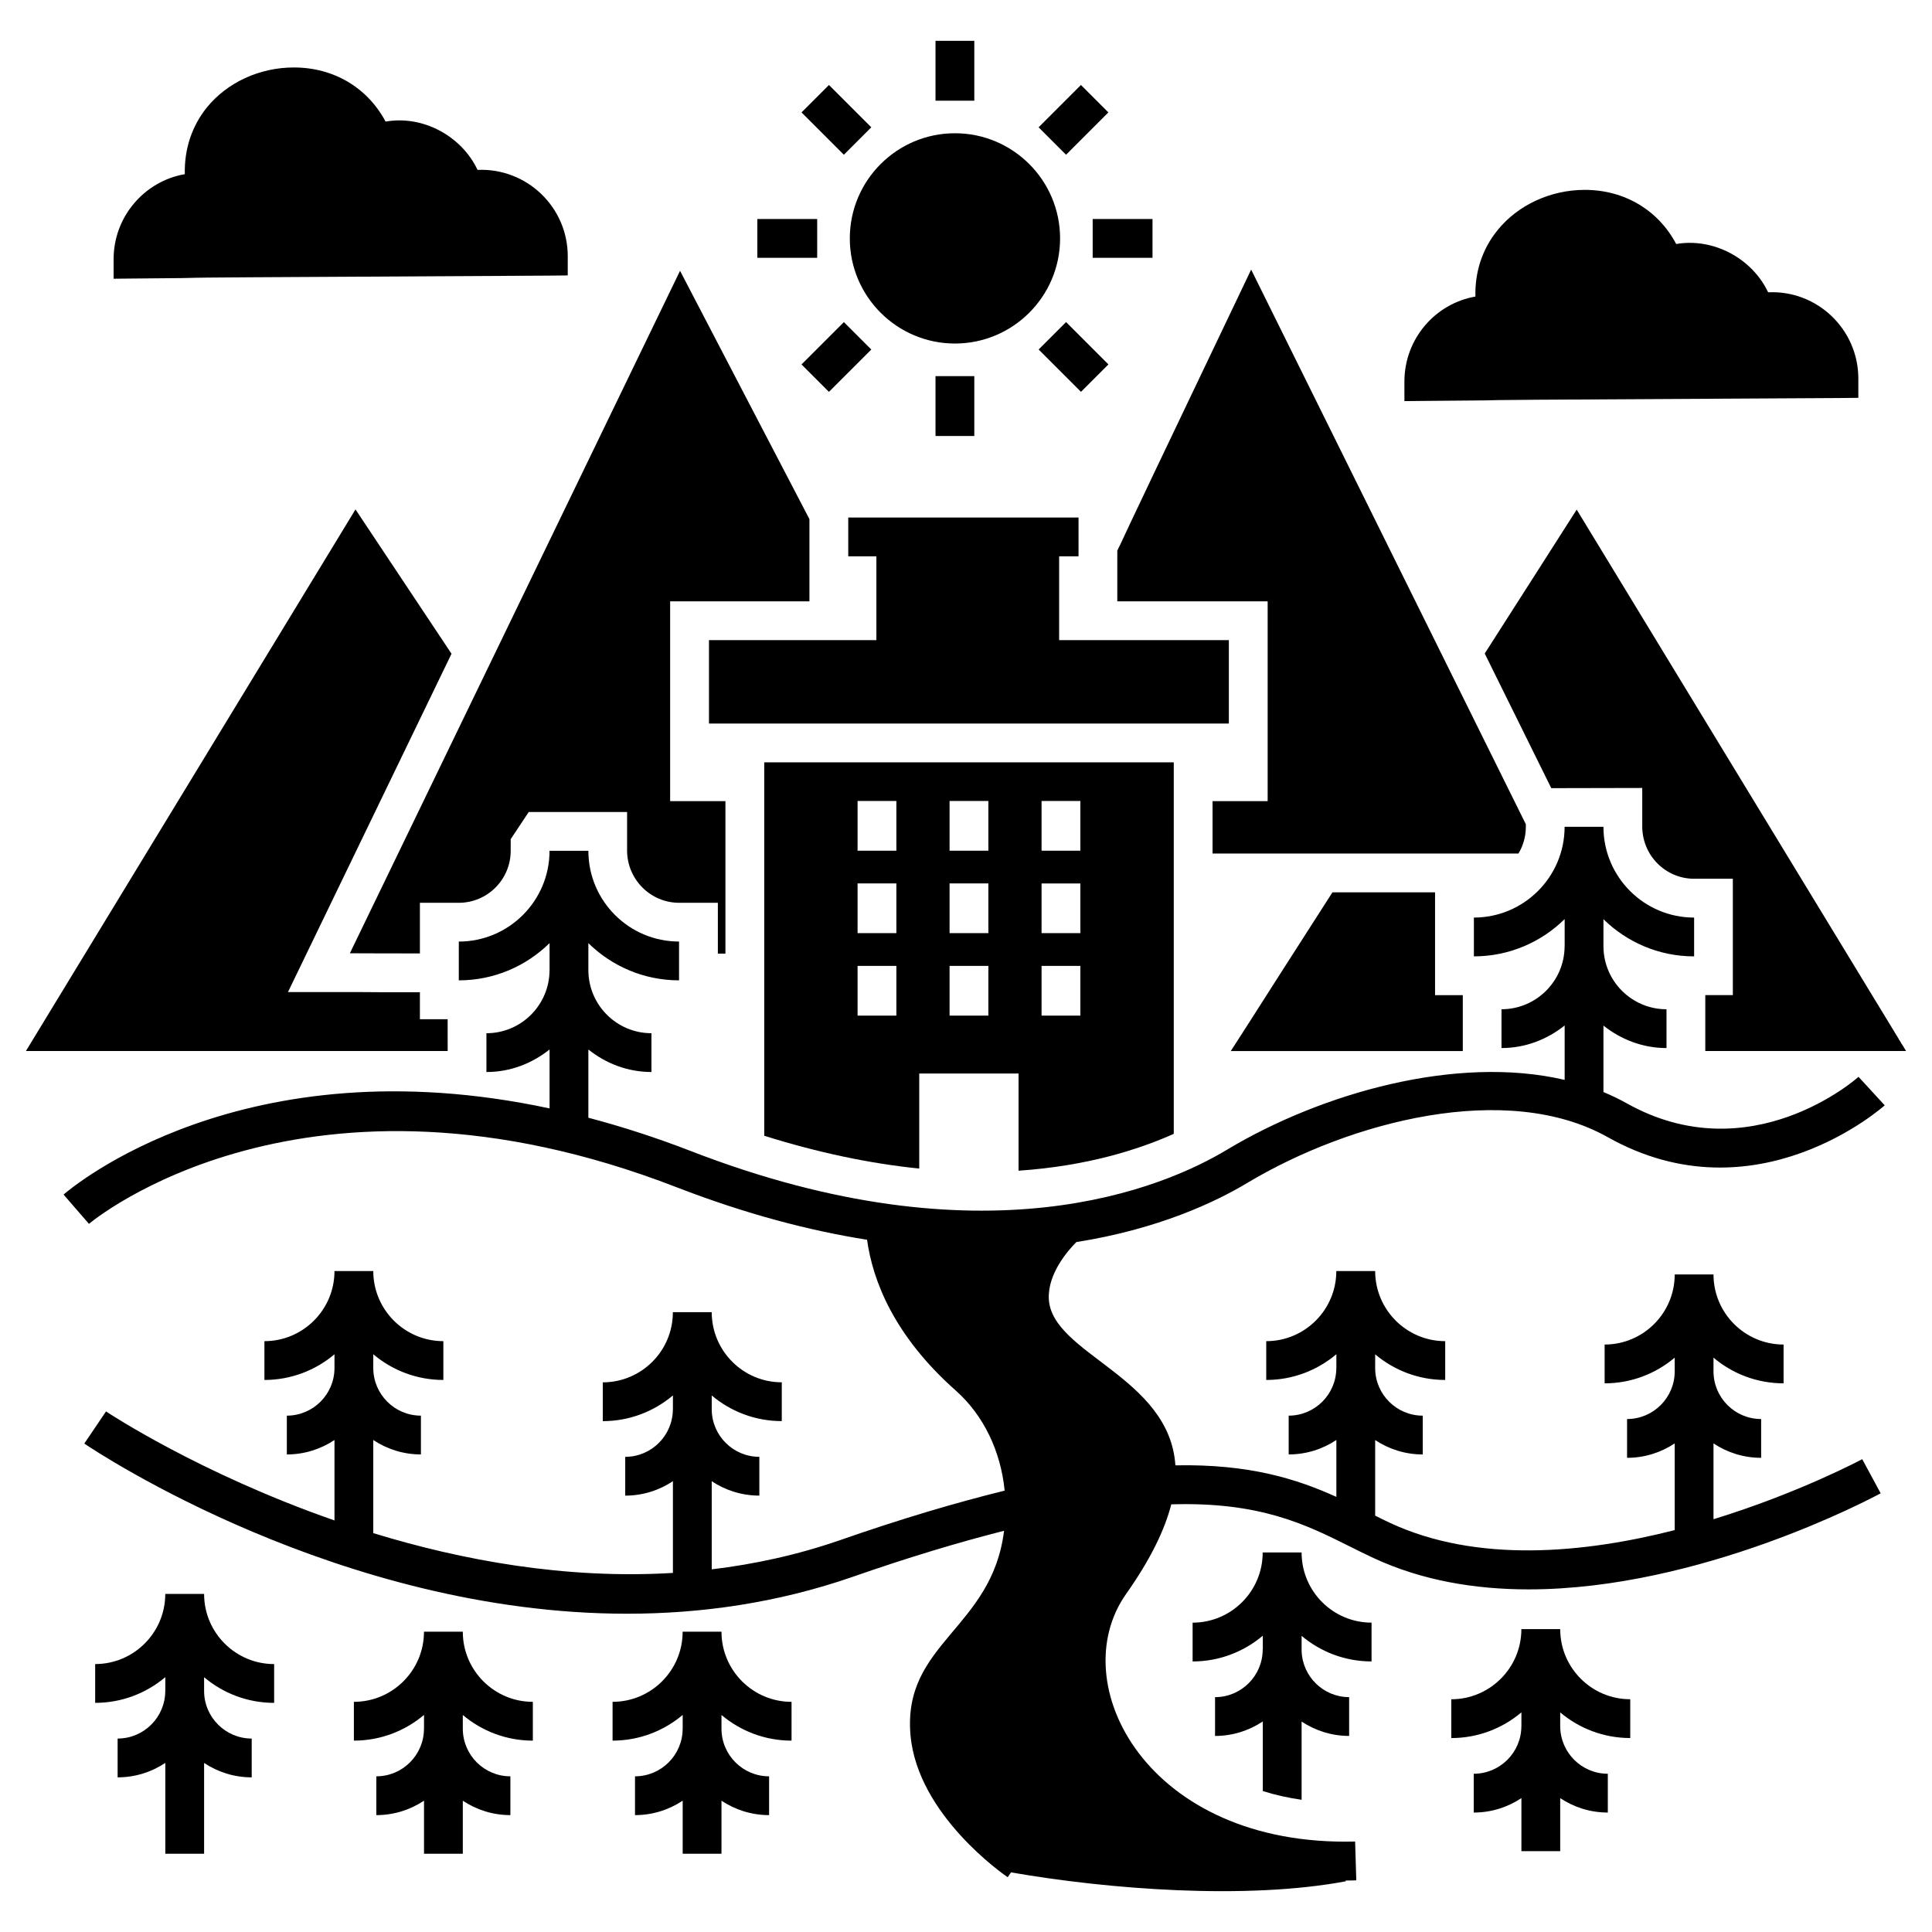 <?xml version="1.0" encoding="UTF-8"?>
<!-- Uploaded to: ICON Repo, www.svgrepo.com, Generator: ICON Repo Mixer Tools -->
<svg fill="#000000" width="800px" height="800px" version="1.1" viewBox="144 144 512 512" xmlns="http://www.w3.org/2000/svg">
 <g>
  <path d="m262.63 414.1h-7.352v-7.144c-7.863 0-13.676 0-16.555-0.051h-18.406l43.34-89.656c-7.609-11.465-16.09-24.215-25.449-38.25l-87.34 143.53h111.77z"/>
  <path d="m255.28 396.67v-13.418h10.281c7.609 0 13.777-6.168 13.777-13.777v-3.086l4.781-7.199h26.066v10.281c0.051 7.609 6.219 13.777 13.777 13.777h10.281v13.469h2.004v-40.406h-14.652v-52.953l36.914 0.008v-21.797c-10.078-19.277-21.438-41.18-34.289-65.805l-87.5 180.86c0.207-0.004 7.25 0.047 18.559 0.047z"/>
  <path d="m497.11 380.48c-10.438 16.246-18.609 29.047-21.848 34.137l-5.09 7.918h61.484v-14.805l-7.352-0.004v-27.246z"/>
  <path d="m537.47 317.19 17.633 35.68 24.109-0.051v10.281c0.051 7.66 6.223 13.777 13.727 13.777h10.281v30.844h-7.301v14.805h53.211c-0.102-0.152-0.207-0.309-0.258-0.461l-0.051-0.051c-0.051-0.051-0.051-0.102-0.102-0.152-0.102-0.152-0.152-0.258-0.207-0.359-0.051-0.051-0.102-0.152-0.152-0.258-0.102-0.102-0.152-0.207-0.207-0.309-0.152-0.207-0.309-0.461-0.465-0.77-0.051-0.102-0.102-0.207-0.152-0.258 0-0.051-0.051-0.051-0.051-0.051-0.051-0.051-0.051-0.102-0.051-0.102-0.102-0.152-0.207-0.309-0.309-0.461h0.051c-0.102-0.152-0.258-0.359-0.359-0.566-0.102-0.207-0.258-0.41-0.359-0.617l0.258 0.516c-0.102-0.207-0.207-0.359-0.309-0.516h0.051c-0.102-0.102-0.152-0.258-0.258-0.359v-0.051h-0.051c0-0.051-0.051-0.102-0.051-0.152-6.941-11.414-27.914-45.91-84.258-138.5-6.894 10.789-15.375 24.102-24.371 38.137z"/>
  <path d="m440.71 288.66c-0.051 0.051-0.051 0.102-0.102 0.207-0.051 0.051-0.102 0.152-0.152 0.258v0.051c-0.051 0.102-0.152 0.258-0.207 0.41 0 0.051-0.051 0.102-0.051 0.152-0.051 0.051-0.051 0.102-0.102 0.152v13.469h39.844v52.953h-14.602v13.879h81.07c1.234-2.055 1.953-4.473 1.953-7.043v-0.719c-43.082-86.984-72.434-146.26-72.793-146.98-25.086 52.488-32.746 68.633-34.699 72.898-0.109 0.156-0.16 0.262-0.16 0.312z"/>
  <path d="m455.06 444.48v-98.449h-108.53v98.961c14.137 4.422 27.863 7.352 41.078 8.688v-25.191h26.32v25.758c18.148-1.23 31.824-5.602 41.129-9.766zm-73.512-31.336h-10.281v-13.168h10.281zm0-21.852h-10.281v-13.172h10.281zm0-21.852h-10.281v-13.172h10.281zm24.379 43.703h-10.281v-13.168h10.281zm0-21.852h-10.281v-13.172h10.281zm0-21.852h-10.281v-13.172h10.281zm14.098-13.172h10.281v13.172h-10.281zm0 21.855h10.281v13.172h-10.281zm0 21.852h10.281v13.168h-10.281z"/>
  <path d="m469.66 313.64h-44.98v-22.207h5.141v-10.285h-61.023v10.285h7.453v22.207h-44.363v22.105h137.77z"/>
  <path d="m198.09 566.52v-0.113h-10.281v0.012h-0.012c0 10.242-8.332 18.574-18.574 18.574v10.281c7.078 0 13.559-2.57 18.586-6.816v3.652h-0.012c0 6.961-5.664 12.625-12.625 12.625v10.281c4.672 0 9.012-1.418 12.637-3.828v24.078h10.281v-24.066c3.621 2.402 7.953 3.816 12.617 3.816v-10.281c-6.93 0-12.562-5.609-12.617-12.523v-3.731c5.023 4.234 11.492 6.797 18.562 6.797v-10.281c-10.211 0-18.508-8.281-18.562-18.477z"/>
  <path d="m266.65 576.53v-0.113h-10.281v0.012h-0.012c0 10.242-8.332 18.574-18.574 18.574v10.281c7.078 0 13.559-2.57 18.586-6.816v3.652h-0.012c0 6.961-5.664 12.625-12.625 12.625v10.281c4.672 0 9.012-1.418 12.637-3.828v14.062h10.281v-14.051c3.621 2.402 7.949 3.816 12.609 3.816v-10.281c-6.926 0-12.555-5.609-12.609-12.523v-3.731c5.023 4.234 11.492 6.797 18.562 6.797v-10.281c-10.211 0-18.508-8.281-18.562-18.477z"/>
  <path d="m335.2 576.53v-0.113h-10.281v0.012h-0.012c0 10.242-8.328 18.574-18.57 18.574v10.281c7.078 0 13.555-2.57 18.582-6.812v3.648h-0.012c0 6.961-5.664 12.625-12.625 12.625v10.281c4.672 0 9.012-1.418 12.637-3.828v14.062h10.281v-14.051c3.621 2.402 7.953 3.816 12.617 3.816v-10.281c-6.93 0-12.562-5.609-12.617-12.523v-3.731c5.023 4.234 11.5 6.797 18.566 6.797v-10.281c-10.211 0-18.512-8.281-18.566-18.477z"/>
  <path d="m488.94 555.78v-0.359h-10.281v0.031h-0.035c0 10.238-8.328 18.57-18.57 18.57v10.281c7.086 0 13.574-2.578 18.605-6.832v3.668h-0.035c0 6.965-5.664 12.625-12.625 12.625v10.281c4.68 0 9.027-1.422 12.66-3.844v18.449c3.238 1.027 6.684 1.801 10.281 2.312v-20.727c3.617 2.394 7.941 3.805 12.594 3.805v-10.281c-6.852 0-12.414-5.488-12.594-12.297v-3.938c5.019 4.219 11.48 6.773 18.535 6.773v-10.281c-10.129 0-18.355-8.156-18.535-18.238z"/>
  <path d="m557.47 575.85v-0.113h-10.281v0.016h-0.012c0 10.238-8.328 18.57-18.57 18.57v10.281c7.078 0 13.555-2.57 18.582-6.812v3.648h-0.012c0 6.965-5.664 12.625-12.625 12.625v10.281c4.672 0 9.012-1.418 12.637-3.828v14.062h10.281v-14.051c3.621 2.402 7.953 3.816 12.617 3.816v-10.281c-6.93 0-12.562-5.609-12.617-12.527v-3.731c5.023 4.231 11.492 6.793 18.562 6.793v-10.281c-10.211 0.004-18.508-8.277-18.562-18.469z"/>
  <path d="m391.92 154.82h10.281v15.863h-10.281z"/>
  <path d="m363.68 166.52 11.223 11.219-7.269 7.269-11.223-11.219z"/>
  <path d="m344.7 202.04h15.863v10.281h-15.863z"/>
  <path d="m356.41 240.58 11.223-11.219 7.269 7.269-11.223 11.219z"/>
  <path d="m391.92 243.68h10.281v15.863h-10.281z"/>
  <path d="m426.52 229.35 11.223 11.219-7.269 7.269-11.223-11.219z"/>
  <path d="m433.57 202.04h15.859v10.281h-15.859z"/>
  <path d="m430.46 166.52 7.269 7.269-11.219 11.219-7.269-7.269z"/>
  <path d="m397.07 235.04c15.371 0 27.863-12.492 27.863-27.863 0-15.371-12.492-27.863-27.863-27.863s-27.863 12.492-27.863 27.863c0 15.371 12.492 27.863 27.863 27.863z"/>
  <path d="m537.98 250.1c2.418-0.102 4.68-0.152 93.41-0.617l5.09-0.051v-5.09c0-13.059-10.898-23.492-23.906-22.879-4.215-8.945-14.445-14.496-24.367-12.801-4.731-8.945-13.676-14.344-24.215-14.344-9.098 0-17.734 4.012-23.133 10.691-4.012 4.934-6.016 11-5.859 17.582-10.695 1.852-18.816 11.258-18.816 22.516v5.191l5.141-0.051c13.934-0.098 15.32-0.148 16.656-0.148z"/>
  <path d="m195.96 217.61c2.418-0.051 4.68-0.102 93.41-0.566l5.09-0.051v-5.09c0-13.059-10.898-23.441-23.906-22.879-4.215-8.945-14.445-14.547-24.367-12.801-4.781-8.945-13.676-14.344-24.316-14.344-9.047 0-17.684 3.957-23.082 10.641-3.961 4.938-5.965 11.004-5.812 17.637-10.695 1.852-18.867 11.258-18.867 22.516v5.191l5.191-0.051c13.934-0.102 15.32-0.152 16.66-0.203z"/>
  <path d="m474.54 457.49c27.297-16.348 68.785-27.145 95.52-12.133 39.227 22.055 73.051-8.121 73.41-8.43l-6.941-7.559c-0.258 0.258-28.586 25.449-61.484 6.992-1.973-1.105-4.019-2.078-6.113-2.949v-17.621c4.613 3.668 10.371 5.957 16.707 5.957v-10.281c-9.172 0-16.625-7.422-16.707-16.574v-7.293c6.195 6.086 14.676 9.852 24.027 9.852v-10.281c-13.207 0-23.945-10.703-24.027-23.891v-0.164h-10.281v0.016l-0.016-0.004c0 13.258-10.785 24.039-24.039 24.039v10.281c9.363 0 17.855-3.777 24.055-9.879v7.172h-0.016c0 9.219-7.5 16.723-16.723 16.723v10.281c6.352 0 12.121-2.297 16.738-5.981v14.418c-28.789-6.723-64.625 3.609-89.406 18.461-16.863 10.18-64.52 30.484-142.14 0.41-9.441-3.656-18.492-6.551-27.18-8.84v-18.078c4.613 3.672 10.371 5.961 16.715 5.961v-10.281c-9.188 0-16.656-7.449-16.715-16.625v-7.246c6.195 6.09 14.68 9.859 24.031 9.859v-10.281c-13.227 0-23.977-10.734-24.031-23.941v-0.113h-10.281v0.016h-0.012c0 13.258-10.785 24.043-24.043 24.043v10.281c9.363 0 17.855-3.777 24.055-9.875v7.164h-0.012c0 9.219-7.5 16.723-16.723 16.723v10.281c6.348 0 12.117-2.293 16.734-5.977v15.621c-81.375-17.438-126.64 20.988-128.8 22.828l6.734 7.762c0.566-0.461 57.062-47.965 155.82-9.664 18.355 7.094 35.113 11.465 50.383 13.879 1.492 10.746 7.043 25.395 23.598 40.047 7.269 6.481 11.836 15.977 12.867 26.438-13.246 3.254-27.789 7.602-43.445 13.062-11.375 3.957-22.832 6.441-34.184 7.797v-23.355c3.621 2.402 7.953 3.816 12.617 3.816v-10.281c-6.93 0-12.562-5.609-12.617-12.527v-3.731c5.023 4.231 11.492 6.793 18.562 6.793v-10.281c-10.207 0-18.504-8.277-18.562-18.473v-0.113h-10.281l-0.008 0.027h-0.012c0 10.238-8.328 18.57-18.57 18.57v10.281c7.078 0 13.555-2.57 18.582-6.812v3.648h-0.012c0 6.965-5.664 12.625-12.625 12.625v10.281c4.672 0 9.012-1.418 12.637-3.828v24.309c-28.48 1.73-55.926-3.348-79.406-10.547v-24.676c3.625 2.406 7.961 3.824 12.625 3.824v-10.281c-6.965 0-12.625-5.664-12.625-12.625v-3.641c5.023 4.238 11.504 6.809 18.574 6.809v-10.281c-10.242 0-18.574-8.332-18.574-18.574v-0.012h-10.281v0.012c0 10.242-8.328 18.574-18.57 18.574v10.281c7.07 0 13.547-2.566 18.57-6.805v3.641c0 6.965-5.664 12.625-12.625 12.625v10.281c4.668 0 9-1.418 12.625-3.824v21.309c-35.742-12.441-60.055-28.559-60.543-28.887l-5.758 8.516c3.367 2.281 67.754 45.094 143.85 45.094 19.5 0 39.781-2.812 59.984-9.844 14.336-5.004 27.68-9.031 39.914-12.137-3.203 26.016-26.926 29.742-24.797 54.129 1.852 21.18 24.781 37.016 25.758 37.684l0.875-1.285c25.996 4.519 62.293 7.312 88.73 2.363l-0.051-0.207c0.926 0 1.852 0 2.828-0.051l-0.309-10.281c-55.137 1.426-77.461-41.914-60.664-65.648 6.539-9.27 10.234-17.043 11.941-23.707 23.484-0.715 35.594 5.309 47.316 11.16 2.125 1.059 4.211 2.102 6.316 3.078 12.879 5.992 26.984 8.297 41.062 8.297 45.559 0 90.836-24.125 93.305-25.465l-4.891-9.043c-0.352 0.188-16.844 8.984-39.41 15.914v-20.094c3.625 2.406 7.961 3.824 12.625 3.824v-10.281c-6.965 0-12.625-5.664-12.625-12.625v-3.641c5.023 4.238 11.5 6.805 18.57 6.805v-10.281c-10.242 0-18.57-8.332-18.57-18.57h-10.281c0 10.238-8.328 18.57-18.57 18.57v10.281c7.07 0 13.547-2.566 18.57-6.805v3.641c0 6.965-5.664 12.625-12.625 12.625v10.281c4.668 0 9-1.418 12.625-3.824v22.98c-23.902 6.098-52.309 8.859-75.445-1.914-1.312-0.609-2.625-1.27-3.938-1.922v-20.031c3.621 2.398 7.949 3.816 12.609 3.816v-10.281c-6.91 0-12.531-5.586-12.609-12.477v-3.777c5.023 4.231 11.496 6.793 18.562 6.793v-10.281c-10.191 0-18.477-8.254-18.562-18.426v-0.16h-10.281v0.012h-0.016c0 10.242-8.328 18.574-18.57 18.574v10.281c7.078 0 13.559-2.574 18.586-6.82v3.652h-0.016c0 6.965-5.664 12.625-12.621 12.625v10.281c4.672 0 9.012-1.418 12.637-3.832v15.082c-10.34-4.68-22.941-8.758-42.66-8.359-1.559-23.562-32.828-29.527-33.547-44.109-0.309-6.734 5.141-12.902 7.301-15.062 21.797-3.438 37.016-10.688 45.293-15.672z"/>
 </g>
</svg>